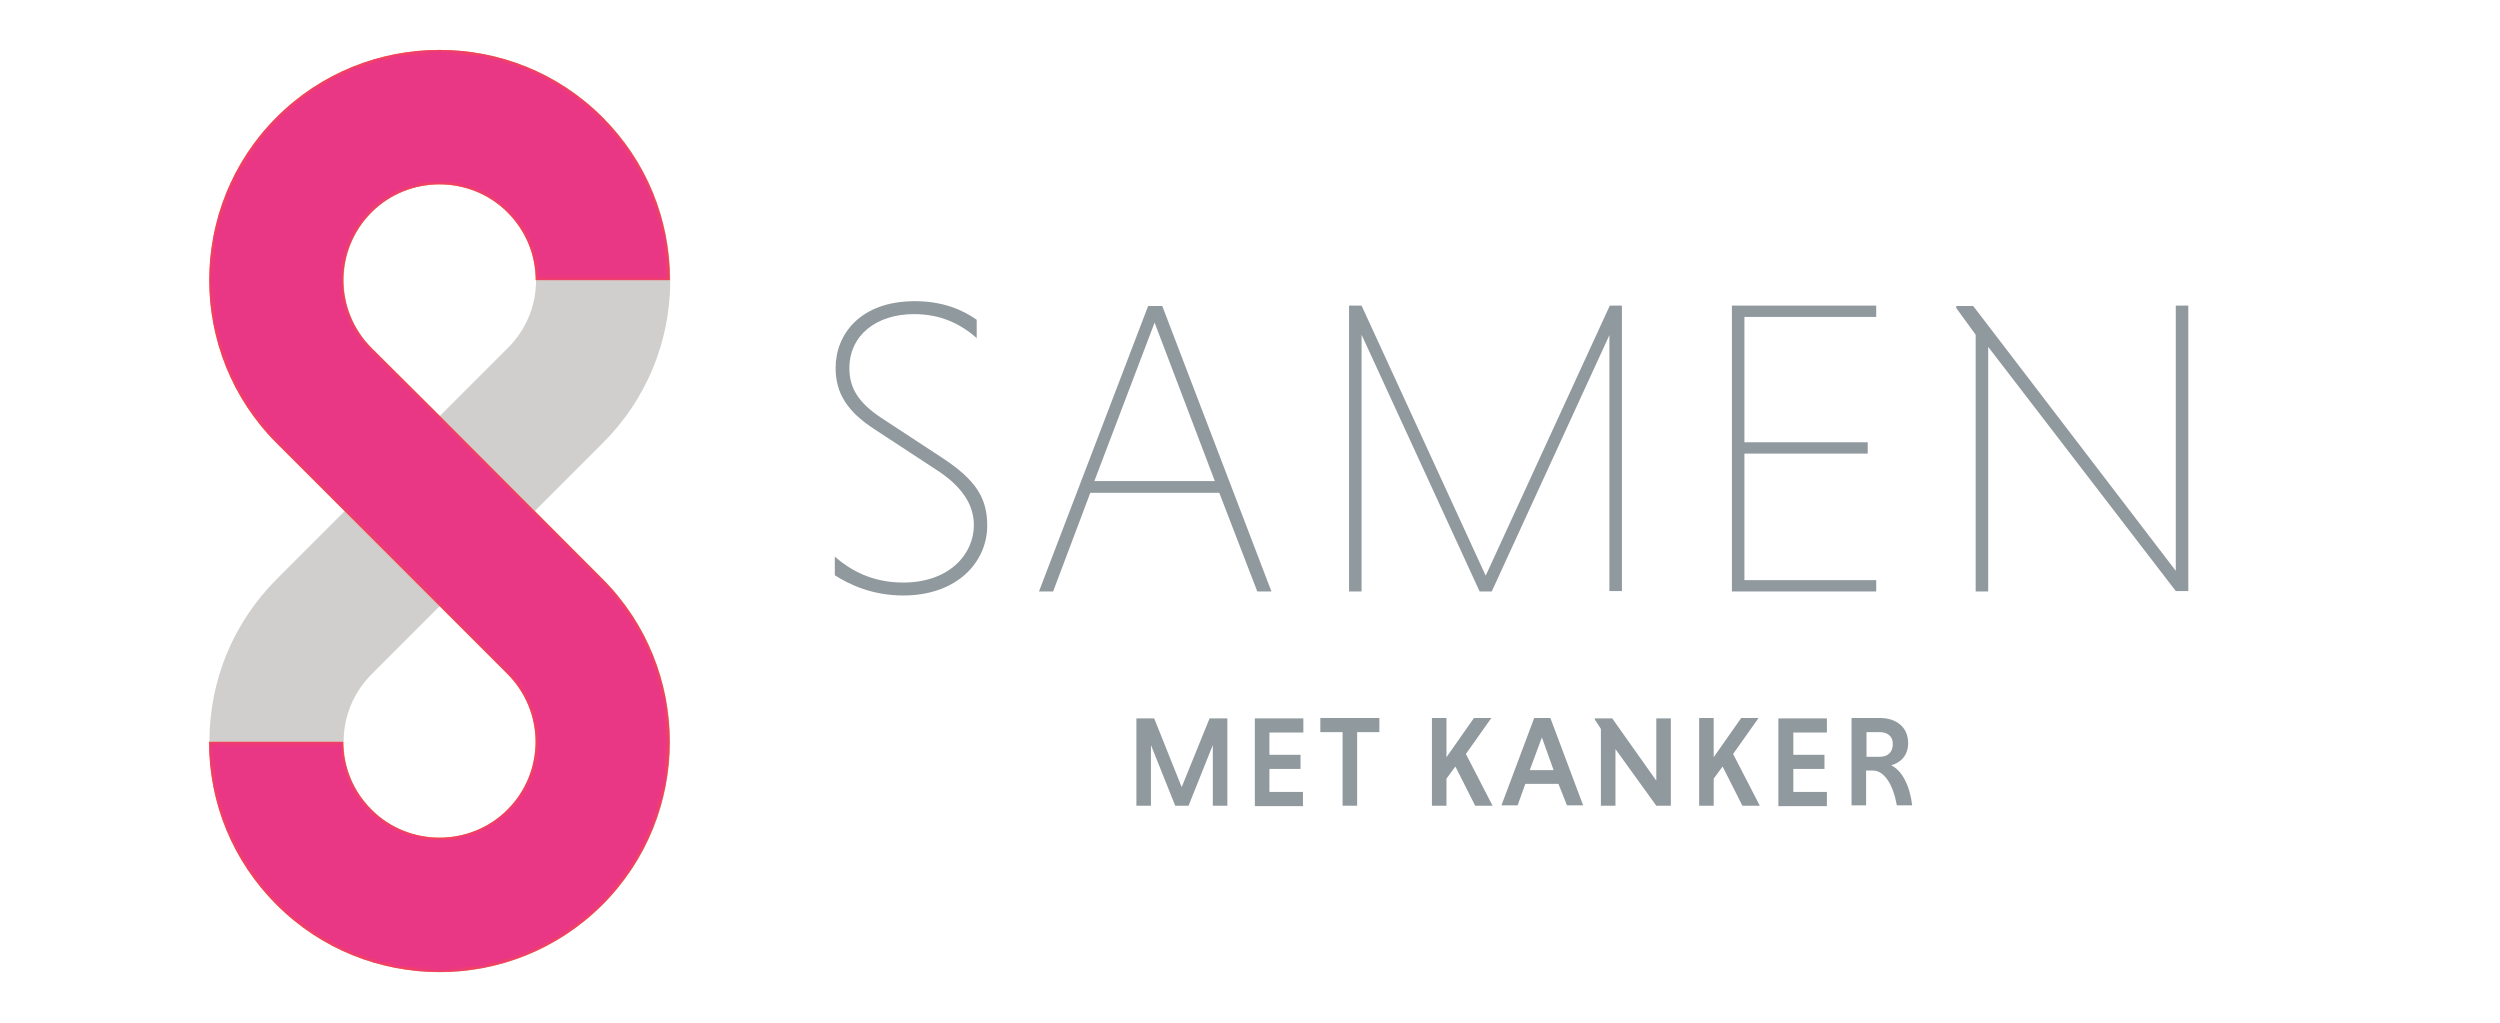 <svg version="1.1" id="Laag_1" xmlns="http://www.w3.org/2000/svg" xmlns:xlink="http://www.w3.org/1999/xlink" x="0px" y="0px"
	 viewBox="0 0 618.4 253" style="enable-background:new 0 0 618.4 253;" xml:space="preserve">
<style type="text/css">
	.st0{fill:#90999D;}
	.st1{fill:#D0CFCD;}
	.st2{fill:#FF5226;}
	.st3{filter:url(#Adobe_OpacityMaskFilter);}
	.st4{fill:url(#SVGID_00000069399379933767567000000004191848676397614230_);}
	.st5{mask:url(#SVGID_1_);fill:#EA3785;}
</style>
<g>
	<path class="st0" d="M241.7,83.7c-4.1-3.6-9-6-15.6-6c-9.3,0-16,5.2-16,13.4c0,5,2.4,8.6,7.8,12.2l15.1,9.9
		c8.4,5.5,11.2,10,11.2,16.8c0,9-7.4,17.3-20.8,17.3c-7.6,0-13.3-2.7-16.9-5v-4.6c3.6,3.1,8.9,6.4,16.9,6.4
		c11.5,0,17.5-7.1,17.5-14.2c0-5.2-3.1-9.8-9.6-13.9l-14.8-9.7c-7-4.5-9.8-9.1-9.8-15.3c0-8.2,6-16.5,19.6-16.5
		c7,0,11.9,2.2,15.3,4.6V83.7z"/>
	<path class="st0" d="M301.6,121.9h-31.9l-9.2,24.4h-3.5l27-70.6h3.5l27,70.6h-3.5L301.6,121.9z M270.7,119h29.8l-14.9-39.2
		L270.7,119z"/>
	<path class="st0" d="M366,146.3l-29.2-63.5v63.5h-3.1V75.6h3.1l30.7,66.8l30.7-66.8h3v70.6h-3.1V82.9l-29.1,63.4H366z"/>
	<path class="st0" d="M428.4,146.3V75.6h35.7v2.8h-32.6v31h30.5v2.8h-30.5v31.3h32.6v2.8H428.4z"/>
	<path class="st0" d="M491.8,85.8v60.5h-3.1V82.8l-4.8-6.6v-0.5h4.2l50.1,65.5V75.6h3.1v70.6h-3.1L491.8,85.8z"/>
	<path class="st0" d="M290.7,199.3l-6-15v15h-3.6v-21.6h4.4l6.8,17l6.9-17h4.4v21.6h-3.6v-15l-6,15H290.7z"/>
	<path class="st0" d="M310.4,199.3v-21.6h12v3.5H314v5.5h7.7v3.5H314v5.7h8.3v3.5H310.4z"/>
	<path class="st0" d="M332.1,181.1h-5.5v-3.5h14.6v3.5h-5.5v18.2h-3.6V181.1z"/>
	<path class="st0" d="M354.2,177.6h3.6v9.7l6.8-9.7h4.3l-6.3,8.9l6.6,12.8h-4.3l-4.9-9.7l-2.2,3v6.7h-3.6V177.6z"/>
	<path class="st0" d="M385.5,193.9h-8.2l-1.9,5.3h-4l8.1-21.6h4l8.1,21.6h-4L385.5,193.9z M378.4,190.5h5.9l-2.9-8.1L378.4,190.5z"
		/>
	<path class="st0" d="M399.6,185.3v14H396v-19l-1.5-2.3v-0.3h4.3l10.9,15.4v-15.4h3.6v21.6h-3.6L399.6,185.3z"/>
	<path class="st0" d="M420.3,177.6h3.6v9.7l6.8-9.7h4.3l-6.3,8.9l6.6,12.8h-4.3l-4.9-9.7l-2.2,3v6.7h-3.6V177.6z"/>
	<path class="st0" d="M439.9,199.3v-21.6h12v3.5h-8.3v5.5h7.7v3.5h-7.7v5.7h8.3v3.5H439.9z"/>
	<path class="st0" d="M458.1,177.6h6.9c4.1,0,7,2.3,7,6.2c0,3.1-1.9,4.9-4.2,5.5c2.7,1.3,4.6,5,5.2,9.9h-3.8
		c-0.9-5.1-3.1-8.6-5.9-8.6h-1.7v8.6h-3.6V177.6z M465,181.1h-3.3v6.1h3.3c1.9,0,3.2-1.1,3.2-3.1C468.3,182.2,466.9,181.1,465,181.1
		z"/>
</g>
<g>
	<g>
		<path class="st1" d="M108.8,149.9l-40.3-40.3c-22.2-22.2-22.2-58.4,0-80.6c22.2-22.2,58.4-22.2,80.6,0
			c10.8,10.8,16.7,25.1,16.7,40.3s-5.9,29.5-16.7,40.3L108.8,149.9z M108.8,45.6c-6.1,0-12.2,2.3-16.8,6.9c-9.3,9.3-9.3,24.3,0,33.6
			l16.8,16.8l16.8-16.8c4.5-4.5,7-10.4,7-16.8c0-6.3-2.5-12.3-7-16.8C120.9,47.9,114.8,45.6,108.8,45.6z"/>
		<path class="st1" d="M108.8,240.5c-14.6,0-29.2-5.6-40.3-16.7l0,0c0,0,0,0,0,0c-10.8-10.8-16.7-25.1-16.7-40.3s5.9-29.5,16.7-40.3
			l40.3-40.3l40.3,40.3c22.2,22.2,22.2,58.4,0,80.6C137.9,234.9,123.4,240.5,108.8,240.5z M108.8,149.9L92,166.7
			c-4.5,4.5-7,10.4-7,16.8s2.5,12.3,7,16.8h0c9.3,9.3,24.3,9.3,33.6,0c9.3-9.3,9.3-24.3,0-33.6L108.8,149.9z"/>
	</g>
	<path class="st2" d="M108.8,102.9L108.8,102.9L91.9,86.1c-9.3-9.3-9.3-24.3,0-33.6c4.6-4.6,10.7-6.9,16.8-6.9
		c6.1,0,12.2,2.3,16.8,6.9c4.5,4.5,7,10.4,7,16.8l33.2,0c0-15.2-5.9-29.5-16.7-40.3c-22.2-22.2-58.4-22.2-80.6,0
		c-22.2,22.2-22.2,58.4,0,80.6l40.3,40.3l0,0l16.8,16.8c9.3,9.3,9.3,24.3,0,33.6c-4.6,4.6-10.7,6.9-16.8,6.9
		c-6.1,0-12.2-2.3-16.8-6.9c-4.5-4.5-7-10.4-7-16.8l-33.2,0c0,15.2,5.9,29.5,16.7,40.3c22.2,22.2,58.4,22.2,80.6,0
		c22.2-22.2,22.2-58.4,0-80.6L108.8,102.9z"/>
	<defs>
		<filter id="Adobe_OpacityMaskFilter" filterUnits="userSpaceOnUse" x="51.8" y="12.4" width="113.9" height="228.1">
			<feFlood  style="flood-color:white;flood-opacity:1" result="back"/>
			<feBlend  in="SourceGraphic" in2="back" mode="normal"/>
		</filter>
	</defs>
	<mask maskUnits="userSpaceOnUse" x="51.8" y="12.4" width="113.9" height="228.1" id="SVGID_1_">
		<g class="st3">

				<linearGradient id="SVGID_00000084528504808220429480000016830951514738542222_" gradientUnits="userSpaceOnUse" x1="108.752" y1="227.615" x2="108.752" y2="57.24">
				<stop  offset="0" style="stop-color:#FFFFFF"/>
				<stop  offset="1" style="stop-color:#000000"/>
			</linearGradient>
			<path style="fill:url(#SVGID_00000084528504808220429480000016830951514738542222_);" d="M108.8,102.9L108.8,102.9L91.9,86.1
				c-9.3-9.3-9.3-24.3,0-33.6c4.6-4.6,10.7-6.9,16.8-6.9c6.1,0,12.2,2.3,16.8,6.9c4.5,4.5,7,10.4,7,16.8l33.2,0
				c0-15.2-5.9-29.5-16.7-40.3c-22.2-22.2-58.4-22.2-80.6,0c-22.2,22.2-22.2,58.4,0,80.6l40.3,40.3l0,0l16.8,16.8
				c9.3,9.3,9.3,24.3,0,33.6c-4.6,4.6-10.7,6.9-16.8,6.9c-6.1,0-12.2-2.3-16.8-6.9c-4.5-4.5-7-10.4-7-16.8l-33.2,0
				c0,15.2,5.9,29.5,16.7,40.3c22.2,22.2,58.4,22.2,80.6,0c22.2-22.2,22.2-58.4,0-80.6L108.8,102.9z"/>
		</g>
	</mask>
	<path class="st5" d="M108.8,102.9L108.8,102.9L91.9,86.1c-9.3-9.3-9.3-24.3,0-33.6c4.6-4.6,10.7-6.9,16.8-6.9
		c6.1,0,12.2,2.3,16.8,6.9c4.5,4.5,7,10.4,7,16.8l33.2,0c0-15.2-5.9-29.5-16.7-40.3c-22.2-22.2-58.4-22.2-80.6,0
		c-22.2,22.2-22.2,58.4,0,80.6l40.3,40.3l0,0l16.8,16.8c9.3,9.3,9.3,24.3,0,33.6c-4.6,4.6-10.7,6.9-16.8,6.9
		c-6.1,0-12.2-2.3-16.8-6.9c-4.5-4.5-7-10.4-7-16.8l-33.2,0c0,15.2,5.9,29.5,16.7,40.3c22.2,22.2,58.4,22.2,80.6,0
		c22.2-22.2,22.2-58.4,0-80.6L108.8,102.9z"/>
</g>
</svg>
